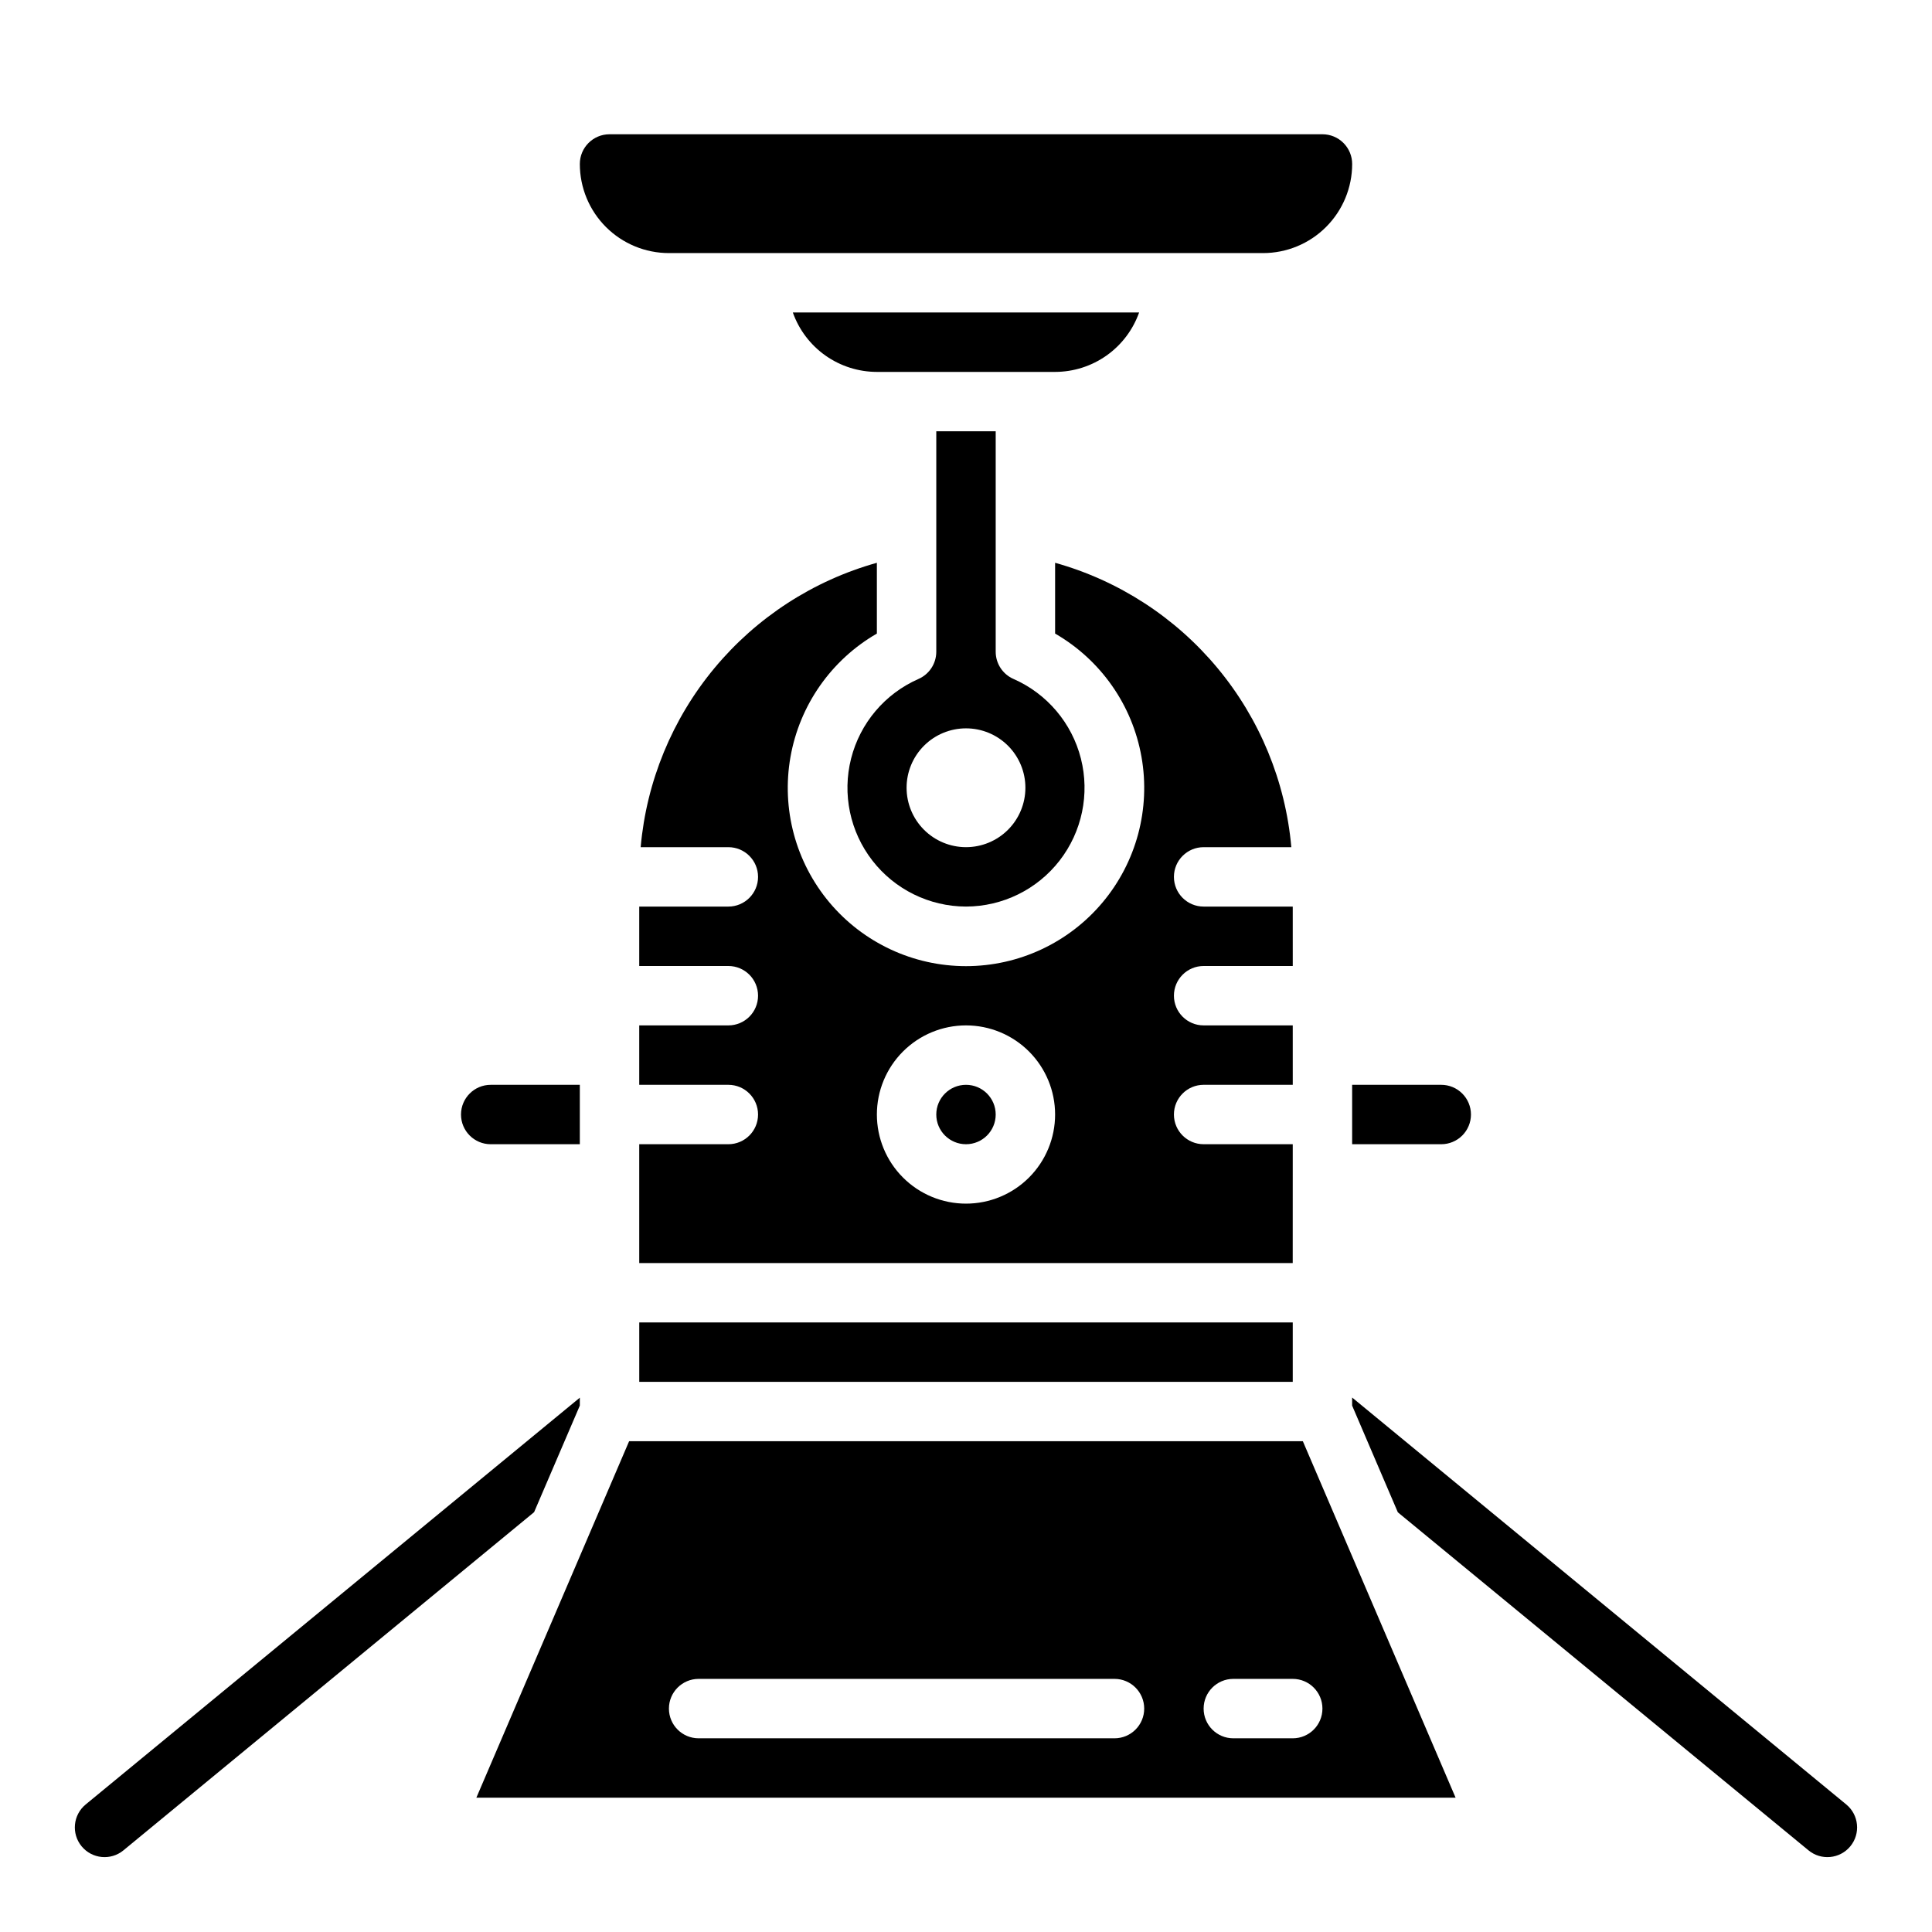 <?xml version="1.0" encoding="UTF-8"?>
<!-- Uploaded to: ICON Repo, www.svgrepo.com, Generator: ICON Repo Mixer Tools -->
<svg fill="#000000" width="800px" height="800px" version="1.1" viewBox="144 144 512 512" xmlns="http://www.w3.org/2000/svg">
 <g>
  <path d="m297.66 431.49h-23.617c-4.348 0-7.871 3.523-7.871 7.871s3.523 7.871 7.871 7.871h23.617z"/>
  <path d="m313.41 494.46h173.18v15.742h-173.18z"/>
  <path d="m529.75 620.41-40.48-94.465h-178.55l-40.48 94.465zm-58.906-31.488h15.742c4.348 0 7.871 3.527 7.871 7.875 0 4.348-3.523 7.871-7.871 7.871h-15.742c-4.348 0-7.871-3.523-7.871-7.871 0-4.348 3.523-7.875 7.871-7.875zm-141.7 0h110.21c4.348 0 7.871 3.527 7.871 7.875 0 4.348-3.523 7.871-7.871 7.871h-110.21c-4.348 0-7.871-3.523-7.871-7.871 0-4.348 3.523-7.875 7.871-7.875z"/>
  <path d="m486.59 455.1v-7.871h-23.613c-4.348 0-7.875-3.523-7.875-7.871s3.527-7.871 7.875-7.871h23.617l-0.004-15.746h-23.613c-4.348 0-7.875-3.523-7.875-7.871s3.527-7.871 7.875-7.871h23.617l-0.004-15.746h-23.613c-4.348 0-7.875-3.523-7.875-7.871 0-4.348 3.527-7.871 7.875-7.871h23.238c-1.547-17.434-8.363-33.984-19.547-47.445-11.184-13.465-26.199-23.203-43.055-27.922v18.758c12.094 6.981 20.477 18.953 22.898 32.703 2.426 13.75-1.355 27.867-10.332 38.562-8.973 10.695-22.219 16.871-36.18 16.871-13.965 0-27.211-6.176-36.184-16.871-8.973-10.695-12.758-24.812-10.332-38.562s10.809-25.723 22.898-32.703v-18.758c-16.855 4.719-31.871 14.457-43.055 27.922-11.18 13.461-18 30.012-19.543 47.445h23.238c4.348 0 7.871 3.523 7.871 7.871 0 4.348-3.523 7.871-7.871 7.871h-23.617v15.742h23.617v0.004c4.348 0 7.871 3.523 7.871 7.871s-3.523 7.871-7.871 7.871h-23.617v15.742h23.617v0.004c4.348 0 7.871 3.523 7.871 7.871s-3.523 7.871-7.871 7.871h-23.617v31.488h173.18zm-86.59 7.875c-6.266 0-12.273-2.488-16.699-6.918-4.43-4.43-6.918-10.438-6.918-16.699 0-6.266 2.488-12.27 6.918-16.699 4.426-4.43 10.434-6.918 16.699-6.918 6.262 0 12.27 2.488 16.699 6.918 4.426 4.43 6.914 10.434 6.914 16.699 0 6.262-2.488 12.27-6.914 16.699-4.43 4.43-10.438 6.918-16.699 6.918z"/>
  <path d="m533.82 439.36c0-2.09-0.832-4.09-2.309-5.566-1.477-1.477-3.477-2.305-5.566-2.305h-23.613v15.742h23.617-0.004c2.09 0 4.09-0.828 5.566-2.305 1.477-1.477 2.309-3.481 2.309-5.566z"/>
  <path d="m384.25 242.56h39.359c4.883-0.008 9.645-1.523 13.633-4.34 3.988-2.82 7.004-6.805 8.637-11.406h-91.77c1.633 4.602 4.652 8.586 8.637 11.406 3.988 2.816 8.75 4.332 13.633 4.34z"/>
  <path d="m478.72 211.07c6.262 0 12.27-2.488 16.699-6.918 4.43-4.43 6.918-10.434 6.918-16.699 0-2.086-0.832-4.09-2.309-5.566-1.473-1.477-3.477-2.305-5.566-2.305h-188.93c-4.348 0-7.871 3.523-7.871 7.871 0 6.266 2.484 12.27 6.914 16.699 4.43 4.43 10.438 6.918 16.699 6.918z"/>
  <path d="m400 384.25c9.699-0.023 18.852-4.516 24.801-12.18 5.949-7.664 8.031-17.645 5.648-27.047-2.387-9.406-8.973-17.184-17.855-21.09-2.867-1.25-4.723-4.082-4.723-7.211v-58.426h-15.746v58.426c0 3.129-1.855 5.961-4.723 7.211-8.883 3.906-15.469 11.684-17.852 21.09-2.387 9.402-0.301 19.383 5.648 27.047 5.945 7.664 15.098 12.156 24.801 12.18zm0-47.23c4.176 0 8.18 1.656 11.133 4.609 2.949 2.953 4.609 6.957 4.609 11.133s-1.66 8.18-4.609 11.133c-2.953 2.953-6.957 4.613-11.133 4.613s-8.18-1.66-11.133-4.613c-2.953-2.953-4.613-6.957-4.613-11.133s1.66-8.18 4.613-11.133c2.953-2.953 6.957-4.609 11.133-4.609z"/>
  <path d="m407.87 439.36c0 4.348-3.523 7.871-7.871 7.871s-7.875-3.523-7.875-7.871 3.527-7.871 7.875-7.871 7.871 3.523 7.871 7.871"/>
  <path d="m633.29 622.21-130.96-107.85v2.141l12.113 28.277 108.83 89.582c3.356 2.766 8.316 2.285 11.082-1.07s2.285-8.316-1.07-11.082z"/>
  <path d="m297.66 516.5v-2.102l-130.96 107.81c-3.356 2.766-3.836 7.727-1.07 11.082 2.766 3.356 7.727 3.836 11.082 1.07l108.83-89.621z"/>
 </g>
</svg>